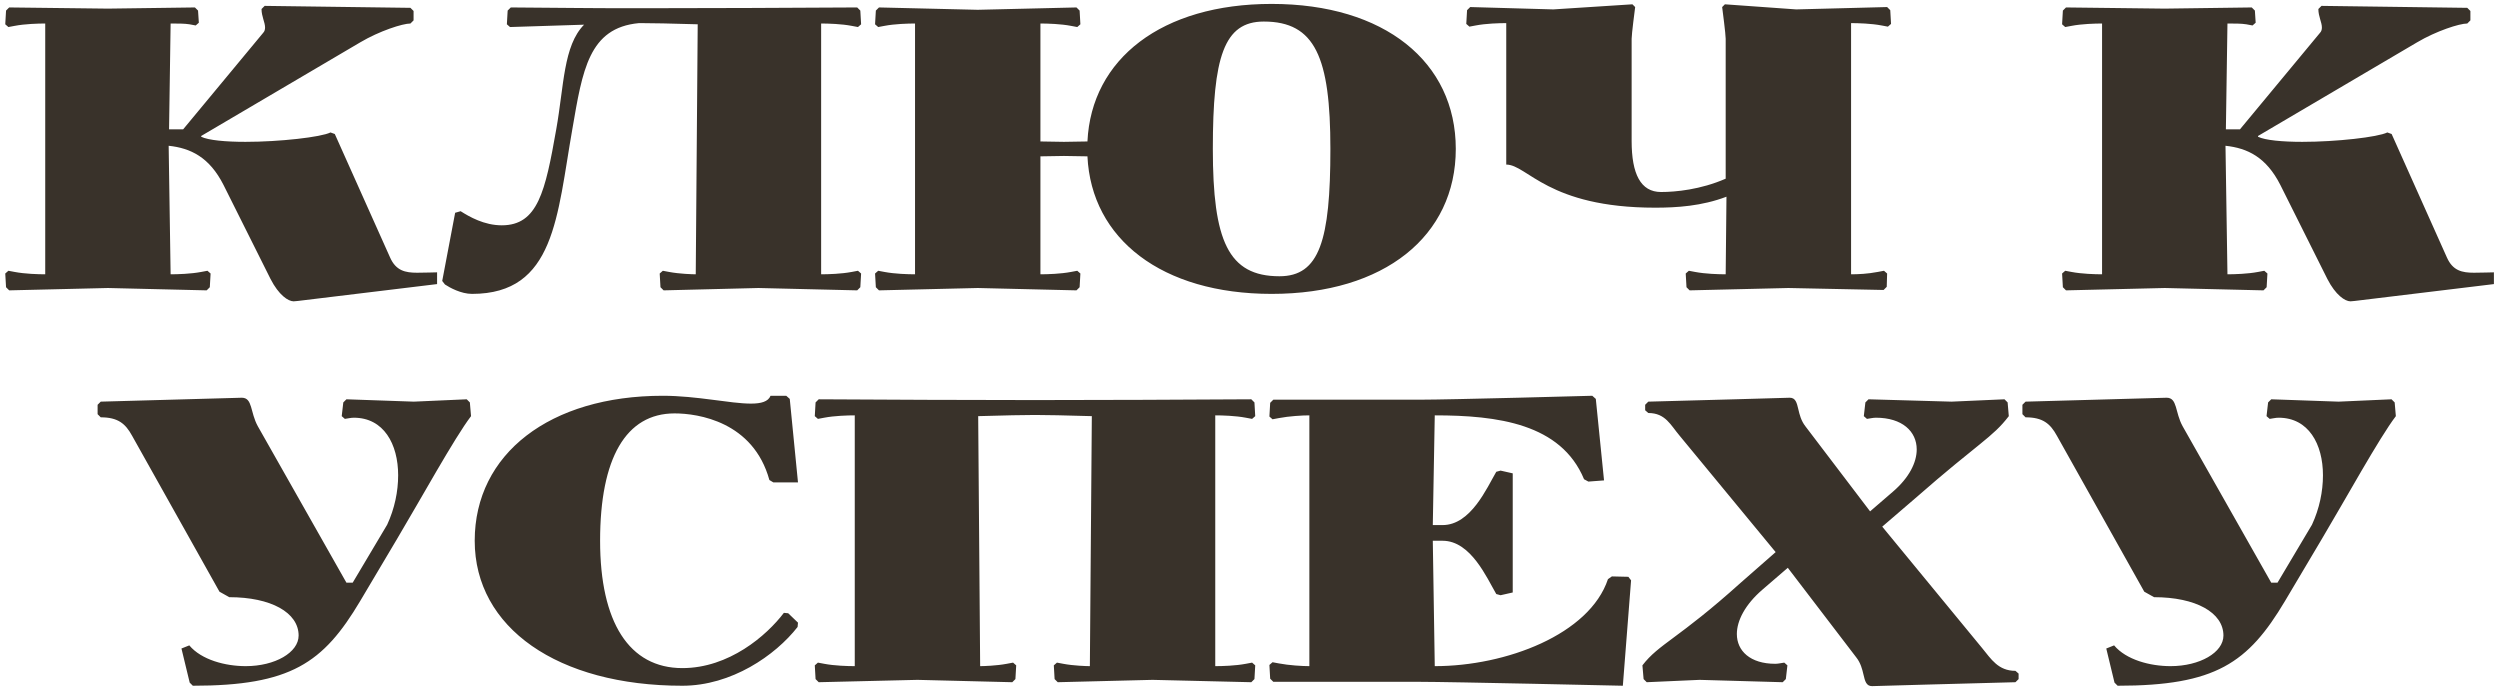 <?xml version="1.0" encoding="UTF-8"?> <svg xmlns="http://www.w3.org/2000/svg" width="319" height="88" viewBox="0 0 319 88" fill="none"><path d="M5.771 3C4.871 3 3.171 3.05 1.871 3.3L1.071 3.45L0.671 3.1L0.771 1.35L1.171 0.95L13.771 1.1L24.872 0.95L25.271 1.35L25.372 2.9L24.971 3.25L24.172 3.1C23.572 3 22.672 3 21.771 3L21.572 16.5H23.372L33.572 4.2C33.772 4 33.822 3.75 33.822 3.5C33.822 2.85 33.371 2.1 33.371 1.15L33.772 0.75L52.371 1L52.772 1.4V2.6L52.371 3C51.371 3 48.422 3.95 45.971 5.4L25.672 17.35V17.45C26.572 17.9 28.822 18.1 31.322 18.1C35.672 18.1 40.971 17.5 42.172 16.9L42.721 17.1L49.772 32.85C50.522 34.55 51.721 34.8 53.221 34.8C53.971 34.8 55.772 34.75 55.772 34.75V36.25L38.022 38.4C37.922 38.4 37.471 38.45 37.471 38.45C36.772 38.45 35.572 37.65 34.522 35.6L28.521 23.6C26.721 20.05 24.322 18.9 21.521 18.6L21.771 35C22.672 35 24.372 34.95 25.672 34.7L26.471 34.55L26.872 34.9L26.771 36.65L26.372 37.05L13.771 36.75L1.171 37.05L0.771 36.65L0.671 34.9L1.071 34.55L1.871 34.7C3.171 34.95 4.871 35 5.771 35V3ZM89.027 3.1C86.027 3 82.777 2.95 81.777 2.95H81.527C75.127 3.55 74.327 8.95 73.027 16.5C71.077 27.55 70.827 37.5 60.227 37.5C58.827 37.5 57.377 36.7 56.777 36.3L56.427 35.85L58.077 27.15L58.777 26.95C59.877 27.65 61.777 28.75 64.027 28.75C68.627 28.75 69.577 24.45 70.977 16.5C71.977 10.9 71.877 5.85 74.527 3.15L65.077 3.45L64.677 3.1L64.777 1.35L65.177 0.95C73.627 1 73.277 1.05 81.777 1.05C90.327 1.05 100.877 1 109.377 0.95L109.777 1.35L109.877 3.1L109.477 3.45L108.677 3.3C107.377 3.05 105.677 3 104.777 3V35C105.677 35 107.377 34.95 108.677 34.7L109.477 34.55L109.877 34.9L109.777 36.65L109.377 37.05L96.777 36.75L84.677 37.05L84.277 36.65L84.177 34.9L84.577 34.55L85.377 34.7C86.677 34.95 88.377 35 88.777 35L89.027 3.1ZM163.258 35.25C168.358 35.25 169.758 30.7 169.758 19C169.758 7.3 167.808 2.75 161.258 2.75C156.158 2.75 154.758 7.3 154.758 19C154.758 30.7 156.708 35.25 163.258 35.25ZM116.758 3C115.858 3 114.158 3.05 112.858 3.3L112.058 3.45L111.658 3.1L111.758 1.35L112.158 0.95L124.758 1.25L137.358 0.95L137.758 1.35L137.858 3.1L137.458 3.45L136.658 3.3C135.358 3.05 133.658 3 132.758 3V18.05L135.758 18.1L138.758 18.05C139.258 7.5 148.258 0.5 162.258 0.5C176.658 0.5 185.758 7.9 185.758 19C185.758 30.1 176.658 37.5 162.258 37.5C148.258 37.5 139.258 30.5 138.758 19.95L135.758 19.9L132.758 19.95V35C133.658 35 135.358 34.95 136.658 34.7L137.458 34.55L137.858 34.9L137.758 36.65L137.358 37.05L124.758 36.75L112.158 37.05L111.758 36.65L111.658 34.9L112.058 34.55L112.858 34.7C114.158 34.95 115.858 35 116.758 35V3ZM236.197 2.95V35C237.097 35 238.297 34.95 239.597 34.7L240.397 34.55L240.797 34.9L240.747 36.6L240.347 37L228.197 36.75L215.597 37.05L215.197 36.65L215.097 34.9L215.497 34.55L216.297 34.7C217.597 34.95 219.297 35 220.197 35L220.297 25.1C217.147 26.3 213.947 26.5 211.197 26.5C197.497 26.5 194.897 21 192.197 21V2.95C191.297 2.95 189.597 3 188.297 3.25L187.497 3.4L187.097 3.05L187.197 1.3L187.597 0.9L198.197 1.2L208.297 0.55L208.647 0.9C208.597 1.3 208.197 4.35 208.197 4.95V18C208.197 22.2 209.347 24.5 211.947 24.5C213.797 24.5 216.997 24.2 220.197 22.8V4.95C220.197 4.35 219.797 1.3 219.747 0.9L220.097 0.55L229.197 1.2L240.797 0.9L241.197 1.3L241.297 3.05L240.897 3.4L240.097 3.25C238.797 3 237.097 2.95 236.197 2.95ZM268.223 3C267.323 3 265.623 3.05 264.323 3.3L263.523 3.45L263.123 3.1L263.223 1.35L263.623 0.95L276.223 1.1L287.323 0.95L287.723 1.35L287.823 2.9L287.423 3.25L286.623 3.1C286.023 3 285.123 3 284.223 3L284.023 16.5H285.823L296.023 4.2C296.223 4 296.273 3.75 296.273 3.5C296.273 2.85 295.823 2.1 295.823 1.15L296.223 0.75L314.823 1L315.223 1.4V2.6L314.823 3C313.823 3 310.873 3.95 308.423 5.4L288.123 17.35V17.45C289.023 17.9 291.273 18.1 293.773 18.1C298.123 18.1 303.423 17.5 304.623 16.9L305.173 17.1L312.223 32.85C312.973 34.55 314.173 34.8 315.673 34.8C316.423 34.8 318.223 34.75 318.223 34.75V36.25L300.473 38.4C300.373 38.4 299.923 38.45 299.923 38.45C299.223 38.45 298.023 37.65 296.973 35.6L290.973 23.6C289.173 20.05 286.773 18.9 283.973 18.6L284.223 35C285.123 35 286.823 34.95 288.123 34.7L288.923 34.55L289.323 34.9L289.223 36.65L288.823 37.05L276.223 36.75L263.623 37.05L263.223 36.65L263.123 34.9L263.523 34.55L264.323 34.7C265.623 34.95 267.323 35 268.223 35V3ZM44.204 74.35H45.004L49.404 66.95C50.354 64.9 50.804 62.7 50.804 60.65C50.804 56.65 48.954 53.3 45.154 53.3C44.754 53.3 44.404 53.4 44.004 53.45L43.604 53.1L43.804 51.35L44.204 50.95L52.804 51.25L59.554 50.95L59.954 51.35L60.104 53.1C58.004 55.85 53.654 63.75 50.704 68.7L45.954 76.7C41.254 84.6 37.104 87.5 24.604 87.5L24.204 87.1L23.154 82.75L24.154 82.35C25.704 84.2 28.754 85 31.354 85C35.104 85 38.104 83.25 38.104 81.1C38.104 78.15 34.554 76.2 29.254 76.2L28.004 75.5L16.854 55.6C16.004 54.05 15.054 53.25 12.854 53.25L12.454 52.85V51.65L12.854 51.25L30.854 50.75C32.254 50.75 31.904 52.6 32.904 54.4L44.204 74.35ZM84.573 50.5C88.923 50.5 93.173 51.5 95.823 51.5C97.123 51.5 98.023 51.25 98.323 50.5H100.323L100.773 50.9L101.823 61.55H98.673L98.173 61.25C96.123 53.8 89.073 52.75 86.073 52.75C79.873 52.75 76.573 58.45 76.573 69C76.573 79.4 80.273 85.25 87.073 85.25C93.023 85.25 97.823 81.1 100.023 78.2L100.573 78.25L101.823 79.45L101.773 80C98.923 83.65 93.323 87.5 87.073 87.5C71.173 87.5 60.573 80.1 60.573 69C60.573 57.9 70.173 50.5 84.573 50.5ZM109.067 85V53C108.167 53 106.467 53.05 105.167 53.3L104.367 53.45L103.967 53.1L104.067 51.35L104.467 50.95C112.917 51 123.567 51.05 132.067 51.05C140.617 51.05 151.167 51 159.667 50.95L160.067 51.35L160.167 53.1L159.767 53.45L158.967 53.3C157.667 53.05 155.967 53 155.067 53V85C155.967 85 157.667 84.95 158.967 84.7L159.767 84.55L160.167 84.9L160.067 86.65L159.667 87.05L147.067 86.75L134.967 87.05L134.567 86.65L134.467 84.9L134.867 84.55L135.667 84.7C136.967 84.95 138.667 85 139.067 85L139.317 53.1C136.317 53 133.067 52.95 132.067 52.95C131.067 52.95 127.817 53 124.817 53.1L125.067 85C125.467 85 127.167 84.95 128.467 84.7L129.267 84.55L129.667 84.9L129.567 86.65L129.167 87.05L117.067 86.75L104.467 87.05L104.067 86.65L103.967 84.9L104.367 84.55L105.167 84.7C106.467 84.95 108.167 85 109.067 85ZM167.075 53C166.175 53 164.475 53.1 163.175 53.35L162.375 53.5L161.975 53.15L162.075 51.4L162.475 51H181.125C185.125 51 203.175 50.5 203.175 50.5L203.625 50.9L204.675 61.3L202.675 61.45L202.125 61.15C199.175 54.05 191.075 53 183.075 53L182.825 67H184.075C187.675 67 189.725 62.25 190.925 60.2L191.475 60.05L193.025 60.4V75.6L191.475 75.95L190.925 75.8C189.725 73.75 187.675 69 184.075 69H182.825L183.075 85C192.175 85 202.825 80.95 205.175 73.9L205.675 73.55L207.775 73.6L208.125 74.05L207.075 87.5C207.075 87.5 185.075 87 181.075 87H162.475L162.075 86.6L161.975 84.85L162.375 84.5L163.175 84.65C164.475 84.9 166.175 85 167.075 85V53ZM230.373 54.4L238.623 65.25L241.523 62.75C243.623 60.95 244.573 59 244.573 57.35C244.573 55.05 242.723 53.3 239.373 53.3C238.973 53.3 238.623 53.4 238.223 53.45L237.823 53.1L238.023 51.35L238.423 50.95L249.023 51.25L255.773 50.95L256.173 51.35L256.323 53.1C254.223 55.85 252.523 56.45 244.423 63.55L240.173 67.2L252.923 82.7C254.073 84.1 254.973 85.6 257.173 85.6L257.573 85.95V86.65L257.173 87.05C251.073 87.2 238.873 87.55 238.873 87.55C238.123 87.55 237.973 86.9 237.773 86.05C237.623 85.4 237.423 84.6 236.873 83.9L228.123 72.45L224.873 75.25C222.673 77.15 221.623 79.2 221.623 80.9C221.623 83.05 223.323 84.7 226.523 84.7C226.923 84.7 227.273 84.6 227.673 84.55L228.073 84.9L227.873 86.65L227.473 87.05L216.873 86.75L210.123 87.05L209.723 86.65L209.573 84.9C211.673 82.15 214.123 81.55 222.123 74.35L226.573 70.45L214.323 55.6C213.173 54.25 212.523 52.7 210.323 52.7L209.923 52.35V51.65L210.323 51.25C216.323 51.1 228.373 50.75 228.373 50.75C229.123 50.75 229.273 51.4 229.473 52.25C229.623 52.9 229.823 53.7 230.373 54.4ZM289.81 74.35H290.61L295.01 66.95C295.96 64.9 296.41 62.7 296.41 60.65C296.41 56.65 294.56 53.3 290.76 53.3C290.36 53.3 290.01 53.4 289.61 53.45L289.21 53.1L289.41 51.35L289.81 50.95L298.41 51.25L305.16 50.95L305.56 51.35L305.71 53.1C303.61 55.85 299.26 63.75 296.31 68.7L291.56 76.7C286.86 84.6 282.71 87.5 270.21 87.5L269.81 87.1L268.76 82.75L269.76 82.35C271.31 84.2 274.36 85 276.96 85C280.71 85 283.71 83.25 283.71 81.1C283.71 78.15 280.16 76.2 274.86 76.2L273.61 75.5L262.46 55.6C261.61 54.05 260.66 53.25 258.46 53.25L258.06 52.85V51.65L258.46 51.25L276.46 50.75C277.86 50.75 277.51 52.6 278.51 54.4L289.81 74.35Z" fill="#39322A"></path></svg> 